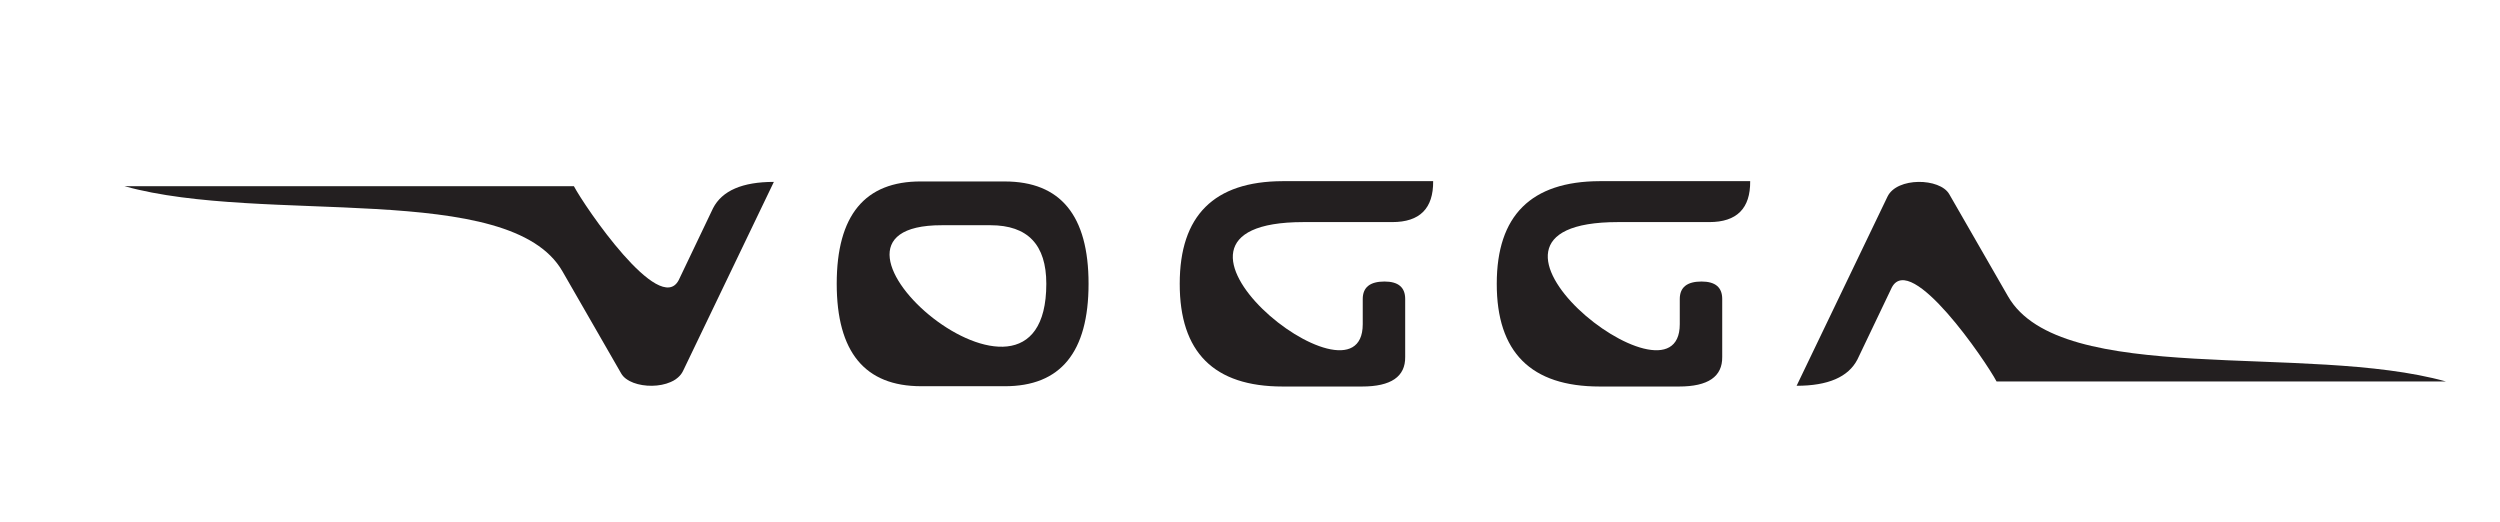 <?xml version="1.0" encoding="UTF-8" standalone="no"?>
<svg
   xmlns:dc="http://purl.org/dc/elements/1.1/"
   xmlns:cc="http://creativecommons.org/ns#"
   xmlns:rdf="http://www.w3.org/1999/02/22-rdf-syntax-ns#"
   xmlns:svg="http://www.w3.org/2000/svg"
   xmlns="http://www.w3.org/2000/svg"
   viewBox="0 0 1122.52 234.432"
   height="234.432"
   width="1122.52"
   xml:space="preserve"
   id="svg2"
   version="1.1"><defs
     id="defs6"><clipPath
       id="clipPath18"
       clipPathUnits="userSpaceOnUse"><path
         id="path16"
         d="M 0,175.824 H 841.89 V 0 H 0 Z" /></clipPath></defs><g
     transform="matrix(1.333,0,0,-1.333,0,234.432)"
     id="g10"><g
       id="g12"><g
         clip-path="url(#clipPath18)"
         id="g14"><g
           transform="translate(589.531,114.846)"
           id="g20"><path
             id="path22"
             style="fill:#231f20;fill-opacity:1;fill-rule:nonzero;stroke:none"
             d="m 0,0 c 0.09,-9.198 -4.502,-13.785 -13.763,-13.785 h -30.734 c -63.49,0 20.781,-66.561 20.781,-34.387 v 8.485 c 0,3.92 2.449,5.88 7.326,5.88 4.656,0 6.971,-1.96 6.971,-5.88 v -19.508 c 0.091,-6.66 -4.766,-9.978 -14.543,-9.978 h -26.746 c -23.14,0 -34.698,11.558 -34.654,34.653 0,22.916 11.537,34.431 34.654,34.52 z" /></g><g
           transform="translate(482.743,114.846)"
           id="g24"><path
             id="path26"
             style="fill:#231f20;fill-opacity:1;fill-rule:nonzero;stroke:none"
             d="m 0,0 c 0.089,-9.198 -4.5,-13.785 -13.763,-13.785 h -29.881 c -63.492,0 19.928,-66.561 19.928,-34.387 v 8.485 c 0,3.92 2.449,5.88 7.326,5.88 4.656,0 6.971,-1.96 6.971,-5.88 v -19.508 c 0.09,-6.66 -4.766,-9.978 -14.542,-9.978 h -26.747 c -23.14,0 -34.699,11.558 -34.654,34.653 0,22.916 11.536,34.431 34.654,34.52 z" /></g><g
           transform="translate(333.643,100.002)"
           id="g28"><path
             id="path30"
             style="fill:#231f20;fill-opacity:1;fill-rule:nonzero;stroke:none"
             d="M 0,0 C 12.539,0 18.797,-6.57 18.797,-19.709 18.797,-77.096 -71.016,0.098 -16.375,0 Z m -23.362,14.744 c -18.952,0.089 -28.44,-11.403 -28.44,-34.453 0,-23.006 9.488,-34.52 28.44,-34.52 H 4.766 c 18.84,-0.045 28.261,11.469 28.261,34.52 0,22.96 -9.421,34.453 -28.261,34.453 z" /></g><g
           transform="translate(41.966,113.139)"
           id="g32"><path
             id="path34"
             style="fill:#231f20;fill-opacity:1;fill-rule:nonzero;stroke:none"
             d="m 0,0 h 151.355 c 3.619,-6.85 28.859,-43.901 35.29,-31.637 l 11.574,24.231 c 3.064,5.924 9.892,8.864 20.484,8.864 L 188.094,-62.25 c -3.195,-6.65 -17.657,-6.313 -20.799,-0.848 l -19.819,34.457 C 129.789,2.111 46.887,-13.051 0,0" /></g><g
           transform="translate(823.875,47.381)"
           id="g36"><path
             id="path38"
             style="fill:#231f20;fill-opacity:1;fill-rule:nonzero;stroke:none"
             d="m 0,0 -151.355,-0.001 c -3.62,6.85 -28.859,43.902 -35.29,31.638 L -198.22,7.405 c -3.064,-5.924 -9.891,-8.863 -20.483,-8.863 l 30.608,63.708 c 3.194,6.648 17.657,6.312 20.799,0.847 L -147.477,28.64 C -129.789,-2.112 -46.887,13.051 0,0" /></g></g></g></g></svg>